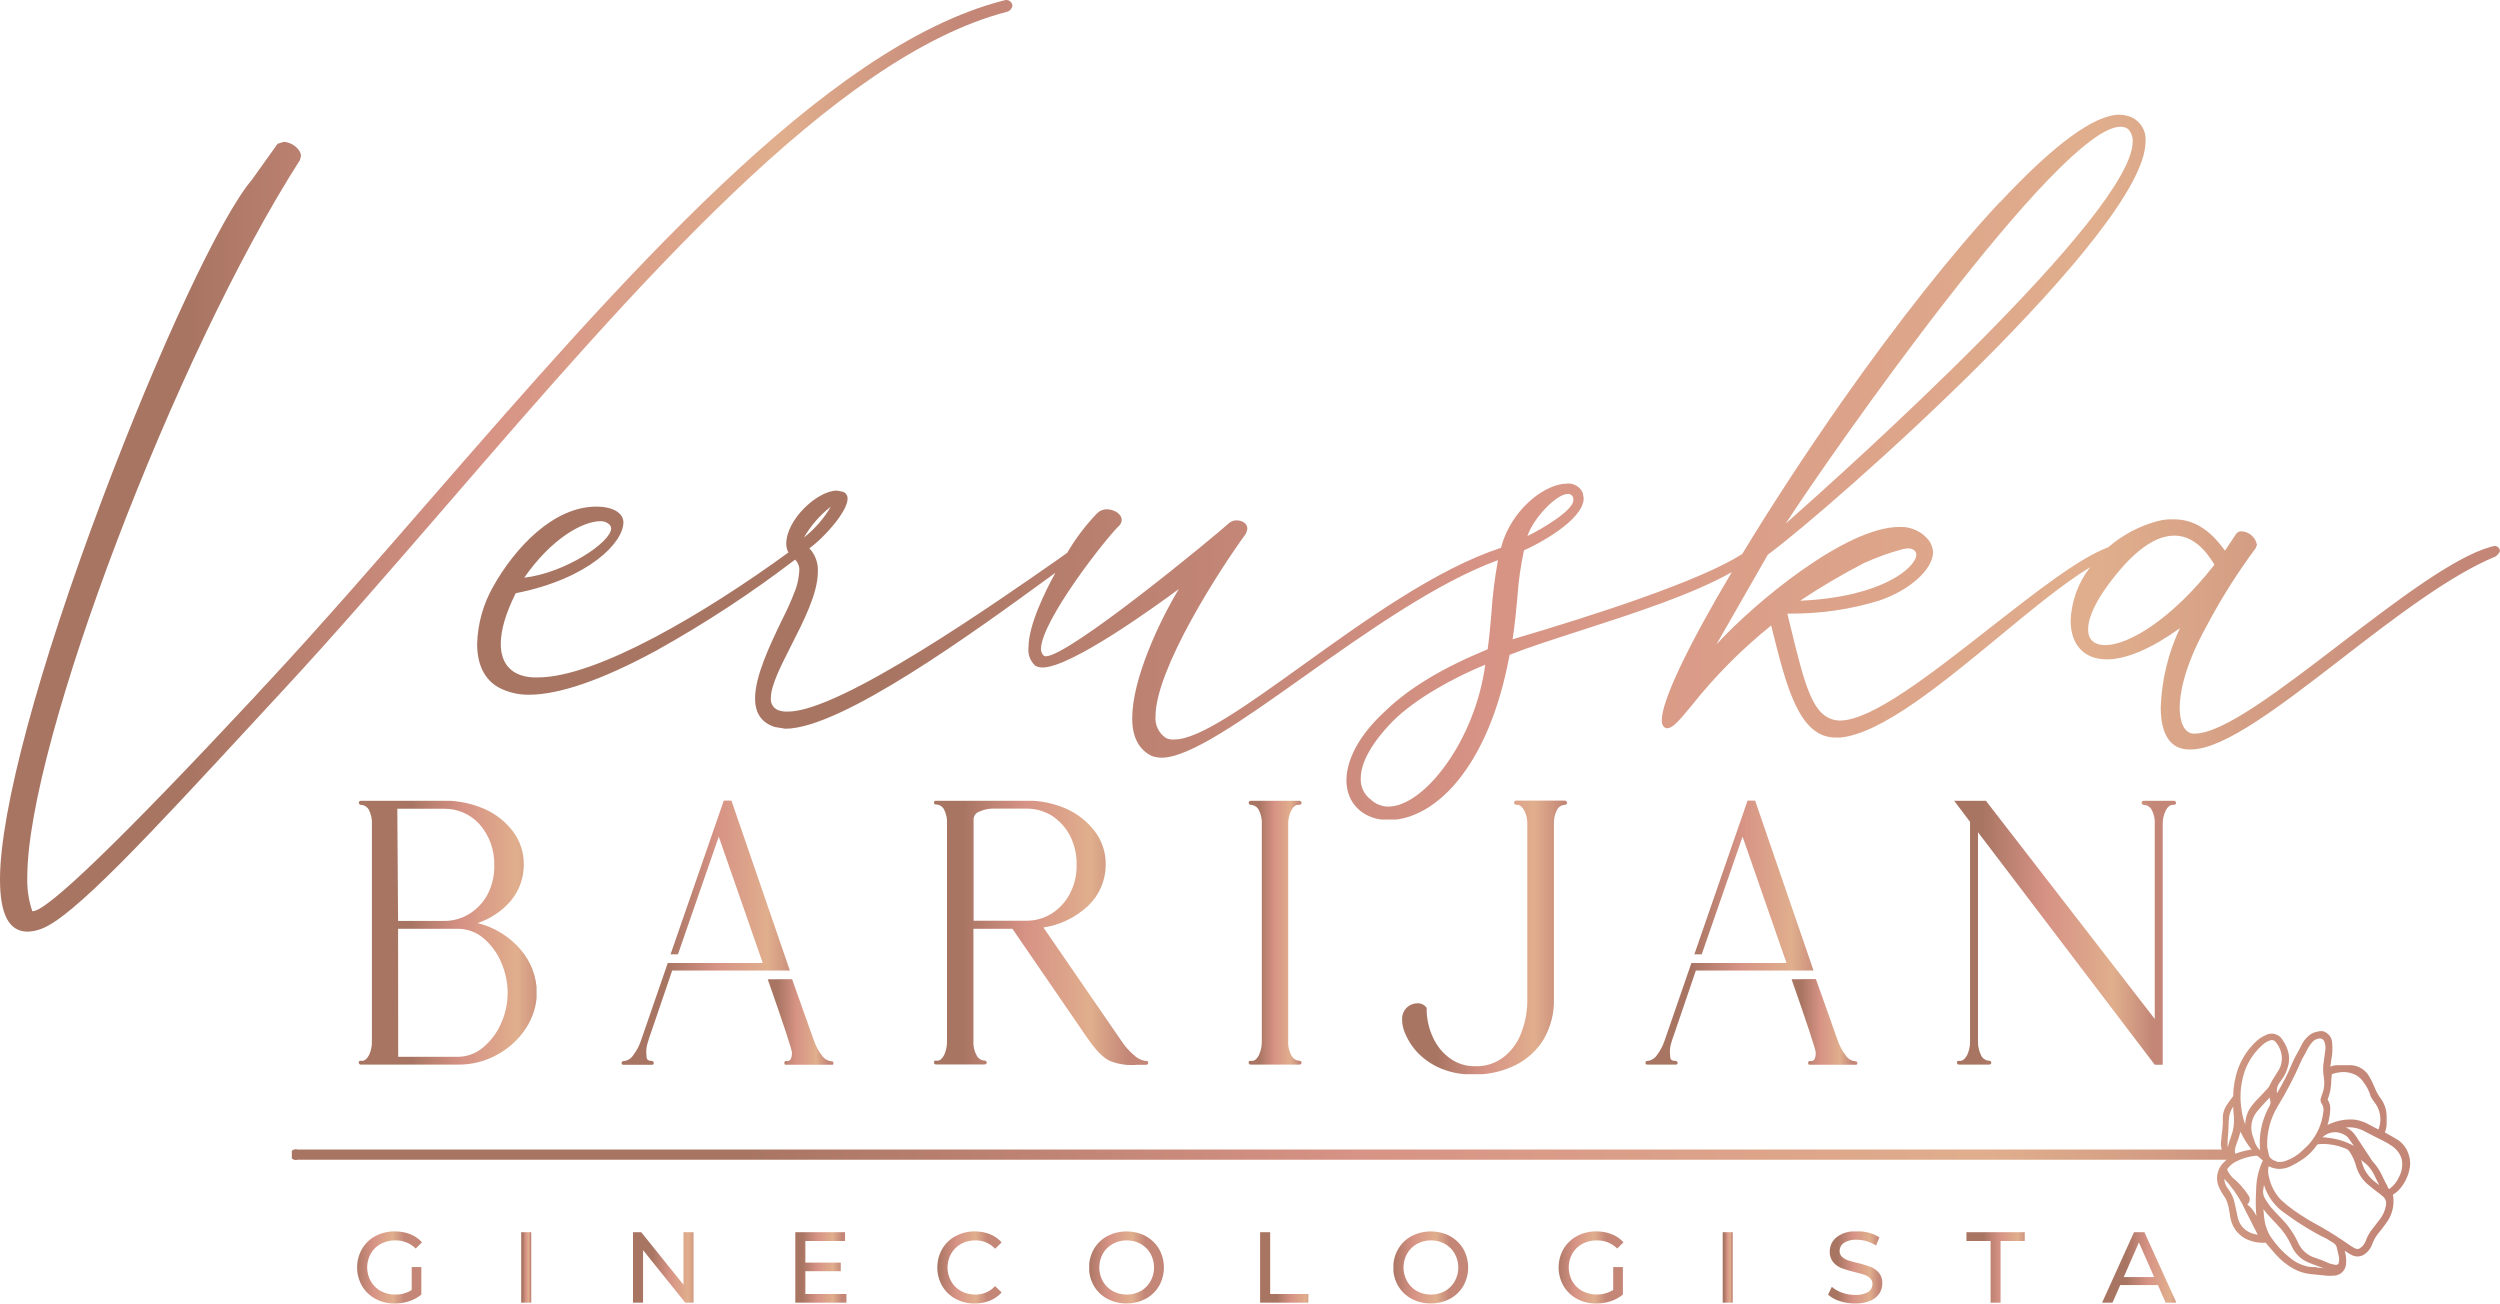 <?xml version="1.0" encoding="UTF-8"?> <svg xmlns="http://www.w3.org/2000/svg" xmlns:xlink="http://www.w3.org/1999/xlink" viewBox="0 0 464.23 242.05"><defs><clipPath id="a" transform="translate(0)"><path d="M69.73,229.52a6.37,6.37,0,0,0-2.51,2.4,6.94,6.94,0,0,0,0,6.87,6.39,6.39,0,0,0,2.5,2.39,7.31,7.31,0,0,0,3.57.87,8.65,8.65,0,0,0,2.69-.42,6.87,6.87,0,0,0,2.26-1.24v-5.11H76.45v4.27a5.56,5.56,0,0,1-3.07.84,5.48,5.48,0,0,1-2.66-.65,4.7,4.7,0,0,1-1.86-1.81,5.23,5.23,0,0,1,0-5.16,4.61,4.61,0,0,1,1.86-1.8,5.5,5.5,0,0,1,2.68-.64,5.28,5.28,0,0,1,3.8,1.51l1.16-1.16a5.83,5.83,0,0,0-2.18-1.5,7.69,7.69,0,0,0-2.85-.52,7.48,7.48,0,0,0-3.6.86" style="fill:none"></path></clipPath><linearGradient id="b" x1="690.3" y1="745.82" x2="691.3" y2="745.82" gradientTransform="matrix(12.04, 0, 0, -12.04, -8247.94, 9218.28)" gradientUnits="userSpaceOnUse"><stop offset="0" stop-color="#a97563"></stop><stop offset="0.21" stop-color="#a97563"></stop><stop offset="0.5" stop-color="#d79385"></stop><stop offset="0.8" stop-color="#e0ae8d"></stop><stop offset="0.98" stop-color="#c38677"></stop><stop offset="1" stop-color="#c38677"></stop></linearGradient><clipPath id="c" transform="translate(0)"><rect x="96.78" y="228.81" width="1.87" height="13.09" style="fill:none"></rect></clipPath><linearGradient id="d" x1="149.5" y1="801.22" x2="150.5" y2="801.22" gradientTransform="matrix(1.87, 0, 0, -1.87, -182.88, 1734.12)" xlink:href="#b"></linearGradient><clipPath id="e" transform="translate(0)"><polygon points="126.92 228.81 126.92 238.57 119.07 228.81 117.54 228.81 117.54 241.91 119.41 241.91 119.41 232.14 127.26 241.91 128.79 241.91 128.79 228.81 126.92 228.81" style="fill:none"></polygon></clipPath><linearGradient id="f" x1="683.36" y1="746.53" x2="684.36" y2="746.53" gradientTransform="matrix(11.26, 0, 0, -11.26, -7575.89, 8639.98)" xlink:href="#b"></linearGradient><clipPath id="g" transform="translate(0)"><polygon points="147.68 228.81 147.68 241.91 157.19 241.91 157.19 240.28 149.55 240.28 149.55 236.05 156.12 236.05 156.12 234.46 149.55 234.46 149.55 230.44 156.92 230.44 156.92 228.81 147.68 228.81" style="fill:none"></polygon></clipPath><linearGradient id="h" x1="663.68" y1="748.54" x2="664.68" y2="748.54" gradientTransform="matrix(9.5, 0, 0, -9.5, -6157.92, 7347.24)" xlink:href="#b"></linearGradient><clipPath id="i" transform="translate(0)"><path d="M177.44,229.53a6.39,6.39,0,0,0-2.49,2.4,7,7,0,0,0,0,6.86,6.4,6.4,0,0,0,2.48,2.39,7.2,7.2,0,0,0,3.54.87,7.37,7.37,0,0,0,2.82-.52A5.91,5.91,0,0,0,186,240l-1.22-1.18a4.87,4.87,0,0,1-3.68,1.57,5.41,5.41,0,0,1-2.64-.65,4.71,4.71,0,0,1-1.84-1.81,5.26,5.26,0,0,1,0-5.14,4.71,4.71,0,0,1,1.84-1.81,5.41,5.41,0,0,1,2.64-.65,4.88,4.88,0,0,1,3.68,1.55L186,230.7a5.73,5.73,0,0,0-2.17-1.52,7.48,7.48,0,0,0-2.81-.52,7.26,7.26,0,0,0-3.55.87" style="fill:none"></path></clipPath><linearGradient id="j" x1="689.21" y1="745.93" x2="690.21" y2="745.93" gradientTransform="matrix(11.91, 0, 0, -11.91, -8036.86, 9122.02)" xlink:href="#b"></linearGradient><clipPath id="k" transform="translate(0)"><path d="M206.62,239.74a4.75,4.75,0,0,1-1.83-1.81,5.33,5.33,0,0,1,0-5.14,4.75,4.75,0,0,1,1.83-1.81,5.32,5.32,0,0,1,2.61-.65,5.21,5.21,0,0,1,2.59.65,4.86,4.86,0,0,1,1.82,1.81,5.33,5.33,0,0,1,0,5.14,4.86,4.86,0,0,1-1.82,1.81,5.21,5.21,0,0,1-2.59.65,5.32,5.32,0,0,1-2.61-.65m-1-10.21a6.44,6.44,0,0,0-2.5,2.41,6.95,6.95,0,0,0,0,6.84,6.48,6.48,0,0,0,2.5,2.4,7.74,7.74,0,0,0,7.13,0,6.4,6.4,0,0,0,2.48-2.39,7,7,0,0,0,0-6.86,6.43,6.43,0,0,0-2.48-2.4,7.74,7.74,0,0,0-7.13,0" style="fill:none"></path></clipPath><linearGradient id="l" x1="703.66" y1="744.45" x2="704.66" y2="744.45" gradientTransform="matrix(13.91, 0, 0, -13.91, -9588.89, 10593.99)" xlink:href="#b"></linearGradient><clipPath id="m" transform="translate(0)"><polygon points="233.99 228.81 233.99 241.91 242.95 241.91 242.95 240.28 235.86 240.28 235.86 228.81 233.99 228.81" style="fill:none"></polygon></clipPath><linearGradient id="n" x1="656.04" y1="749.32" x2="657.04" y2="749.32" gradientTransform="matrix(8.96, 0, 0, -8.96, -5642.82, 6947.82)" xlink:href="#b"></linearGradient><clipPath id="o" transform="translate(0)"><path d="M263.12,239.74a4.75,4.75,0,0,1-1.83-1.81,5.26,5.26,0,0,1,0-5.14,4.75,4.75,0,0,1,1.83-1.81,5.32,5.32,0,0,1,2.61-.65,5.21,5.21,0,0,1,2.59.65,4.77,4.77,0,0,1,1.81,1.81,5.26,5.26,0,0,1,0,5.14,4.77,4.77,0,0,1-1.81,1.81,5.21,5.21,0,0,1-2.59.65,5.32,5.32,0,0,1-2.61-.65m-1-10.21a6.44,6.44,0,0,0-2.5,2.41,6.88,6.88,0,0,0,0,6.84,6.48,6.48,0,0,0,2.5,2.4,7.72,7.72,0,0,0,7.12,0,6.36,6.36,0,0,0,2.49-2.39,7,7,0,0,0,0-6.86,6.39,6.39,0,0,0-2.49-2.4,7.72,7.72,0,0,0-7.12,0" style="fill:none"></path></clipPath><linearGradient id="p" x1="703.66" y1="744.45" x2="704.66" y2="744.45" gradientTransform="matrix(13.91, 0, 0, -13.91, -9532.39, 10593.99)" xlink:href="#b"></linearGradient><clipPath id="q" transform="translate(0)"><path d="M292.84,229.52a6.44,6.44,0,0,0-2.51,2.4,6.94,6.94,0,0,0,0,6.87,6.46,6.46,0,0,0,2.5,2.39,7.31,7.31,0,0,0,3.57.87,8.6,8.6,0,0,0,2.69-.42,7,7,0,0,0,2.27-1.24v-5.11h-1.8v4.27a5.91,5.91,0,0,1-5.73.19,4.83,4.83,0,0,1-1.86-1.81,5.3,5.3,0,0,1,0-5.16,4.74,4.74,0,0,1,1.86-1.8,5.53,5.53,0,0,1,2.68-.64,5.27,5.27,0,0,1,3.8,1.51l1.16-1.16a5.76,5.76,0,0,0-2.18-1.5,7.65,7.65,0,0,0-2.85-.52,7.48,7.48,0,0,0-3.6.86" style="fill:none"></path></clipPath><linearGradient id="r" x1="690.3" y1="745.82" x2="691.3" y2="745.82" gradientTransform="matrix(12.04, 0, 0, -12.04, -8024.83, 9218.28)" xlink:href="#b"></linearGradient><clipPath id="s" transform="translate(0)"><rect x="319.89" y="228.81" width="1.87" height="13.09" style="fill:none"></rect></clipPath><linearGradient id="t" x1="149.5" y1="801.22" x2="150.5" y2="801.22" gradientTransform="matrix(1.87, 0, 0, -1.87, 40.23, 1734.12)" xlink:href="#b"></linearGradient><clipPath id="u" transform="translate(0)"><path d="M342,229.17a3.83,3.83,0,0,0-1.68,1.34,3.39,3.39,0,0,0-.55,1.89,3,3,0,0,0,.65,2,3.94,3.94,0,0,0,1.55,1.09,18.72,18.72,0,0,0,2.38.71c.79.19,1.39.36,1.82.51a2.86,2.86,0,0,1,1.09.64,1.47,1.47,0,0,1,.44,1.1,1.69,1.69,0,0,1-.8,1.46,4.34,4.34,0,0,1-2.44.55,7.05,7.05,0,0,1-2.4-.42,5.57,5.57,0,0,1-1.91-1.09l-.7,1.46a6,6,0,0,0,2.16,1.19,9.14,9.14,0,0,0,2.85.45,7.07,7.07,0,0,0,2.81-.49,3.72,3.72,0,0,0,1.7-1.35,3.27,3.27,0,0,0,.56-1.88,2.86,2.86,0,0,0-.64-2,4,4,0,0,0-1.55-1.09,19.15,19.15,0,0,0-2.37-.71,18.73,18.73,0,0,1-1.81-.49,3.21,3.21,0,0,1-1.11-.66,1.42,1.42,0,0,1-.45-1.09,1.79,1.79,0,0,1,.8-1.5,4.07,4.07,0,0,1,2.38-.58,6.66,6.66,0,0,1,1.84.27,6.94,6.94,0,0,1,1.75.8l.62-1.5a6.26,6.26,0,0,0-1.92-.86,8.89,8.89,0,0,0-2.29-.3,6.67,6.67,0,0,0-2.78.51" style="fill:none"></path></clipPath><linearGradient id="v" x1="670.93" y1="747.8" x2="671.93" y2="747.8" gradientTransform="matrix(10.08, 0, 0, -10.08, -6423.88, 7773.6)" xlink:href="#b"></linearGradient><clipPath id="w" transform="translate(0)"><polygon points="365.15 228.81 365.15 230.44 369.64 230.44 369.64 241.91 371.49 241.91 371.49 230.44 375.98 230.44 375.98 228.81 365.15 228.81" style="fill:none"></polygon></clipPath><linearGradient id="x" x1="679.13" y1="746.96" x2="680.13" y2="746.96" gradientTransform="matrix(10.83, 0, 0, -10.83, -6988.94, 8323.89)" xlink:href="#b"></linearGradient><clipPath id="y" transform="translate(0)"><path d="M397.18,230.72l2.83,6.42h-5.65Zm-.91-1.91-5.93,13.09h1.93l1.44-3.27h7l1.44,3.27h2l-5.95-13.09Z" style="fill:none"></path></clipPath><linearGradient id="z" x1="702.49" y1="744.57" x2="703.49" y2="744.57" gradientTransform="matrix(13.73, 0, 0, -13.73, -9253.12, 10456.42)" xlink:href="#b"></linearGradient><clipPath id="aa" transform="translate(0)"><path d="M186.76,0l-.64.16C153,8.77,115.65,51.7,79.51,93.22c-10.3,11.84-20,23-29.56,33.28-.46.48-1.42,1.51-2.77,3C22.59,155.83,8.76,169.2,6.09,169.2H6a17.7,17.7,0,0,1-.93-6.38c0-24.77,27.44-96.91,50.62-133.08l.2-.77c0-1.25-1.7-2.62-3.25-2.62l-1.1.36-4.77,6.68C41,40.15,29.6,64.52,19,92.65c-11.9,31.55-19,58-19,70.64C0,169.83,1.68,173,5.14,173a7.87,7.87,0,0,0,2.45-.49c5.89-2.06,20.1-17.42,39.76-38.7l4.85-5.24c9.9-10.66,20-22.35,30.71-34.72,35.4-40.95,72-83.29,104-91.64A1.38,1.38,0,0,0,188,1a1.16,1.16,0,0,0-1.25-1Z" style="fill:none"></path></clipPath><linearGradient id="ab" x1="783.36" y1="736.28" x2="784.36" y2="736.28" gradientTransform="matrix(188.01, 0, 0, -188.01, -147283.57, 138518.22)" xlink:href="#b"></linearGradient><clipPath id="ac" transform="translate(0)"><path d="M254.68,148.57a4.63,4.63,0,0,1-2-4.06c0-2,1-5.49,5.92-10.56,4.37-4.37,11.67-8.26,17.2-10.52-1.92,14.24-11.43,26.35-18,26.35a4.84,4.84,0,0,1-3.16-1.21m91.66-44.08a43.83,43.83,0,0,1,7-2.51l.9-.15c1,0,1.64.44,1.64,1.17,0,2.28-6.22,7.89-21.58,8.55a124.93,124.93,0,0,1,12-7.06m41.49,12.4c0-2.31,1.47-5.4,4.37-9.17s7.15-8.26,11.64-8.26c2.82,0,5.33,1.82,7.44,5.41-8,10.25-16.06,14.92-20.22,14.92-1.47,0-3.23-.5-3.23-2.9M111.53,96.78a2.32,2.32,0,0,1,1.56.55,1.18,1.18,0,0,1,.4.77c0,2.59-8.59,8.3-16.14,9.17,5-7.2,10.79-10.49,14.18-10.49m42.75-2.7a20.38,20.38,0,0,1-5,5.74,19.87,19.87,0,0,1,5-5.74m136.87-2.36a.94.94,0,0,1,1,.86v.32c0,1.86-5.65,5.25-8.52,6.64,1.07-3.26,5.36-7.82,7.51-7.82M393.74,23.54a2.4,2.4,0,0,1,1.4.4,3.08,3.08,0,0,1,.88,2.35c0,13.31-53.5,61.28-64.43,70.94,8.51-13.15,50.93-73.69,62.15-73.69m-22.4,14c-8.7,9.32-19.15,22.53-29.42,37.18-6.56,9.39-12.93,19.12-18.41,28.16-7.79,5-27.39,11.34-42.63,15.83.44-2.91.67-5.47.88-7.73a60.82,60.82,0,0,1,1.23-8.79c2-.84,11.09-5.48,11.09-9.69l-.18-1A2.88,2.88,0,0,0,291,89.8c-3.82,0-9.46,4.13-11.76,10.27-.19.52-.35,1.07-.51,1.65-12,3.94-25.27,13.49-37,21.92-10.22,7.34-19.05,13.67-23.62,13.67a3,3,0,0,1-1.62-.28,4.37,4.37,0,0,1-1.92-4c0-8.82,12-27.38,16.71-33.83a2.54,2.54,0,0,0,.34-1.06c0-.87-.84-1.51-2-1.51a2,2,0,0,0-1.43.54c-3.19,2.85-29.55,24.59-34,24.71l-.37-.12a1.74,1.74,0,0,1-.52-1.2c0-5.26,12.2-20.77,14.45-22.87a1.6,1.6,0,0,0,.54-1.12c0-1.18-1.46-2-2.77-2a2.5,2.5,0,0,0-1.74.69,38.38,38.38,0,0,0-5.6,7.38l-2,1.43c-11,7.67-40.12,28.06-49.81,28.06a4.84,4.84,0,0,1-1.5-.14,2.19,2.19,0,0,1-1.72-2.45c0-2.23,1.81-5.8,3.72-9.57,2.33-4.58,5-9.77,5-13.79a5.94,5.94,0,0,0-1.58-4.38c2.41-1.62,7.1-6.74,7.1-9.19a1.28,1.28,0,0,0-1.14-1.35l-.84-.16c-3.63,0-9.41,5.39-9.41,9.88a3.34,3.34,0,0,0,.4,1.61C131,113.82,110.8,125.79,99.85,125.79h-.78c-3.92-.17-6.08-2.38-6.08-6.22,0-2.55.93-5.72,2.77-9.41,13.62-2.69,20-9.44,20-13.16,0-1.76-2-2.93-5-2.93-8,0-15.13,7.64-19.16,14.81a22.8,22.8,0,0,0-3,10.69c0,4.19,1.63,7.11,4.72,8.44a11.92,11.92,0,0,0,4.84,1c5.72,0,13.73-2.78,23.81-8.26a213.37,213.37,0,0,0,25.67-16.83,2.58,2.58,0,0,1,.78,2.1,13.21,13.21,0,0,1-.62,3.24,53,53,0,0,1-2.53,5.74c-2.26,4.68-5.06,10.51-5.06,14.7q0,4.14,3.68,5.3l1.94.32c10.42,0,35.28-18.13,48.64-27.86l1.51-1.1c-1.83,3.34-5,9.66-5,13.87a4,4,0,0,0,1.25,3.38,2.69,2.69,0,0,0,1.37.34c5.27,0,21.05-11.42,25.3-14.57-3.72,6.16-8.66,16.8-8.66,24,0,3.46,1.22,5.82,3.64,7a6,6,0,0,0,1.82.32c5.17,0,15-6.94,26.34-15,11.63-8.24,24.81-17.57,36.12-21.68a86,86,0,0,0-1.23,10c-.2,2.32-.39,4.51-.69,6.55-8.33,3.43-14.51,7.15-18.88,11.35-6.39,5.81-7.34,10.62-7.34,13,0,4.33,3.21,7.36,7.82,7.36,8.4,0,18.59-9.49,22.48-30.69,3.48-1.37,8.13-2.87,13.06-4.46,9.82-3.17,20.89-6.74,28.2-10.89-8.28,13.94-13,23.93-13,27.48,0,.3,0,1.23.81,1.5h.23c1,0,2.27-1.49,4.5-4.2a94.35,94.35,0,0,1,14.77-14.87l.14.56c2.71,10.87,5.05,20.25,11.84,20.25h.82c7.68-.73,18.83-9.92,29.61-18.82,6.15-5.08,12-9.9,16.82-12.81a17.28,17.28,0,0,0-3.62,9.91c0,4.51,2.52,7.2,6.72,7.2,3.62,0,8.29-2,13.57-5.79a37.44,37.44,0,0,0-3.56,14.69c0,5.12,1.84,7.83,5.31,7.83H407c6.21-.17,16.62-8.21,27.64-16.72,9.88-7.63,20.11-15.53,28.79-19.13l.09-.06c.45-.45.7-.71.7-1a1,1,0,0,0-1-.88l-.7.16c-6.9,1.92-17.59,10.11-27.92,18-11.21,8.58-21.79,16.69-27.1,16.69h-.29c-1.54-.15-2.46-2-2.46-4.8,0-2.32.66-7.37,5-15.19a112.84,112.84,0,0,1,9.14-14.49l.2-.55v-.08a3.09,3.09,0,0,0-2.78-2.46,1.17,1.17,0,0,0-1.15.59l-2,3c-2.87-4-5.88-5.81-9.47-5.81a9.65,9.65,0,0,0-3.06.33,23.09,23.09,0,0,0-9.16,4.86c-5.42,2-13.48,8.35-22,15-10.76,8.44-21.88,17.17-27.79,17.17h-.29c-4.77-.43-6.12-6-9.08-18.16l-.41-1.7h.95a55.15,55.15,0,0,0,16-2.38c5.76-1.92,10.11-5.82,10.11-9.08a4.7,4.7,0,0,0-.68-2,6.57,6.57,0,0,0-5.57-2.63c-9.93,0-26.84,14-34,21.84L328.27,103c11.52-8.45,70.14-60.17,70.14-76.72a4.54,4.54,0,0,0-3-4.67l-.31-.08a5.53,5.53,0,0,0-1.49-.24c-4.67,0-12.15,5.48-22.24,16.28" style="fill:none"></path></clipPath><linearGradient id="ad" x1="786.54" y1="735.96" x2="787.54" y2="735.96" gradientTransform="matrix(375.68, 0, 0, -375.68, -295401.27, 276571.38)" xlink:href="#b"></linearGradient><clipPath id="ae" transform="translate(0)"><path d="M73.92,172.47H85a7.33,7.33,0,0,1,4.7,1.68A12.08,12.08,0,0,1,93,178.54a14.53,14.53,0,0,1,1.27,5.84A13.87,13.87,0,0,1,93,190.14a12.16,12.16,0,0,1-3.36,4.42,7.27,7.27,0,0,1-4.7,1.68h-11Zm-.14-22.29h8.71A8.71,8.71,0,0,1,89,153a11.1,11.1,0,0,1,2.78,7.59A11.24,11.24,0,0,1,90.58,166a9.41,9.41,0,0,1-3.39,3.67,8.66,8.66,0,0,1-4.7,1.34H73.92ZM67,148.7a.38.38,0,0,0-.38.38.44.44,0,0,0,.38.38,1.75,1.75,0,0,1,1.48.89,5.31,5.31,0,0,1,.58,2.78v40.16a5.81,5.81,0,0,1-.51,2.58c-.35.72-.79,1.09-1.31,1.13a.87.87,0,0,0-.44,0,.29.29,0,0,0-.18.31.41.41,0,0,0,.11.28.43.43,0,0,0,.27.1H85a14.7,14.7,0,0,0,7.41-1.89,14.85,14.85,0,0,0,5.28-4.9,12.16,12.16,0,0,0,2-6.55,12.32,12.32,0,0,0-3.09-8.1,15.2,15.2,0,0,0-7.92-4.84,13.84,13.84,0,0,0,6.21-4.18,10.43,10.43,0,0,0,2.37-6.65,10,10,0,0,0-2-6.18,13.35,13.35,0,0,0-5.29-4.18,18.62,18.62,0,0,0-7.44-1.55Z" style="fill:none"></path></clipPath><linearGradient id="af" x1="753.51" y1="739.34" x2="754.51" y2="739.34" gradientTransform="matrix(33.07, 0, 0, -33.07, -24849.02, 24620.15)" xlink:href="#b"></linearGradient><clipPath id="ag" transform="translate(0)"><path d="M134.4,148.67l-9.88,28.54h1.37l7.58-21.85,8.17,23.46H124l-5,14.47a9.06,9.06,0,0,1-1.41,2.64,2.35,2.35,0,0,1-1.71,1.1c-.31,0-.45.11-.45.35s.1.34.34.34h5.29c.24,0,.34-.1.34-.34A.39.39,0,0,0,121,197c-.59,0-.9-.24-.93-.68l-.07-1a5.14,5.14,0,0,1,.17-1.34c.1-.38.24-.86.41-1.37.07-.21.14-.42.24-.66l4-11.73h21.85l-10.87-31.62Z" style="fill:none"></path></clipPath><linearGradient id="ah" x1="751.41" y1="739.56" x2="752.41" y2="739.56" gradientTransform="matrix(31.25, 0, 0, -31.25, -23364.15, 23282.49)" xlink:href="#b"></linearGradient><clipPath id="ai" transform="translate(0)"><path d="M142.56,181.84c3,8.54,4.5,13.1,4.5,13.61,0,1.07-.28,1.58-.86,1.58l-.31,0c-.17,0-.24.14-.24.38s.17.34.34.34h8.44c.24,0,.34-.1.34-.34s-.13-.35-.44-.35a2.38,2.38,0,0,1-1.72-1.1,9.35,9.35,0,0,1-1.44-2.64l-4.08-11.49Z" style="fill:none"></path></clipPath><linearGradient id="aj" x1="691.65" y1="745.68" x2="692.65" y2="745.68" gradientTransform="matrix(12.21, 0, 0, -12.21, -8303.19, 9295.17)" xlink:href="#b"></linearGradient><clipPath id="ak" transform="translate(0)"><path d="M180.79,152a1.6,1.6,0,0,1,1.09-1.3,6.08,6.08,0,0,1,2.58-.55h6.14a9,9,0,0,1,4.7,1.3,10,10,0,0,1,3.36,3.67,11.34,11.34,0,0,1,1.26,5.46,11,11,0,0,1-1.26,5.38,9.49,9.49,0,0,1-3.36,3.67,8.66,8.66,0,0,1-4.7,1.34h-9.81Zm-7-3.33a.39.39,0,0,0-.27.11.38.38,0,0,0-.1.27.31.31,0,0,0,.1.24.38.38,0,0,0,.27.1,1.72,1.72,0,0,1,1.48.86,5.15,5.15,0,0,1,.58,2.74v40.27a6,6,0,0,1-.51,2.61c-.38.72-.79,1.1-1.31,1.1a.87.87,0,0,0-.44,0,.3.3,0,0,0-.17.31.4.4,0,0,0,.1.28.43.43,0,0,0,.27.1h9.06a.5.5,0,0,0,.27-.1.41.41,0,0,0,.11-.28.32.32,0,0,0-.11-.24.43.43,0,0,0-.27-.1,1.71,1.71,0,0,1-1.48-.93,4.91,4.91,0,0,1-.61-2.78V172.47H188l13.65,19.9c1.72,2.57,3.23,4.11,4.5,4.66a11,11,0,0,0,5.1.69h1.58a.53.53,0,0,0,.28-.1c.07,0,.1-.14.1-.28a.38.38,0,0,0-.1-.27.72.72,0,0,0-.28-.07h-.24a4.08,4.08,0,0,1-2.06-1.1,12.37,12.37,0,0,1-2.29-2.61l-14.48-21.06a15.53,15.53,0,0,0,8.27-4,10.55,10.55,0,0,0,3.29-7.65,10,10,0,0,0-2-6.18,13.72,13.72,0,0,0-5.31-4.22,18.07,18.07,0,0,0-7.41-1.51Z" style="fill:none"></path></clipPath><linearGradient id="al" x1="759.61" y1="738.71" x2="760.61" y2="738.71" gradientTransform="matrix(39.75, 0, 0, -39.75, -30023.87, 29540.04)" xlink:href="#b"></linearGradient><clipPath id="am" transform="translate(0)"><path d="M232.25,148.7a.41.41,0,0,0-.28.11.43.43,0,0,0-.1.27.35.35,0,0,0,.1.24.34.34,0,0,0,.28.14,1.74,1.74,0,0,1,1.47.89,5.2,5.2,0,0,1,.59,2.78v40.16a5.9,5.9,0,0,1-.52,2.61c-.38.72-.79,1.1-1.3,1.1a2,2,0,0,0-.45,0,.3.3,0,0,0-.17.31.35.35,0,0,0,.38.38h9.05a.5.5,0,0,0,.28-.1.4.4,0,0,0,.1-.28.31.31,0,0,0-.1-.24.44.44,0,0,0-.28-.1,1.71,1.71,0,0,1-1.47-.93,4.91,4.91,0,0,1-.62-2.78V153.13a5.5,5.5,0,0,1,.55-2.61c.38-.72.79-1.06,1.3-1.06a1.7,1.7,0,0,0,.45-.07.3.3,0,0,0,.17-.31.38.38,0,0,0-.1-.27.45.45,0,0,0-.28-.11Z" style="fill:none"></path></clipPath><linearGradient id="an" x1="667.65" y1="748.14" x2="668.65" y2="748.14" gradientTransform="matrix(9.81, 0, 0, -9.81, -6317.83, 7512.46)" xlink:href="#b"></linearGradient><clipPath id="ao" transform="translate(0)"><path d="M281.52,148.67a.3.3,0,0,0-.27.14.45.45,0,0,0-.11.27c0,.24.24.38.65.38s.9.34,1.27,1.06a5.44,5.44,0,0,1,.55,2.57v32.38a16.79,16.79,0,0,1-1.13,6.35,10.33,10.33,0,0,1-3.29,4.49,8.23,8.23,0,0,1-5.25,1.68,7.71,7.71,0,0,1-4.7-1.47,9.68,9.68,0,0,1-3.16-3.91,12.36,12.36,0,0,1-1.16-5.46,2,2,0,0,0-1.72-.85,2.88,2.88,0,0,0-1.92.75,2.93,2.93,0,0,0-.92,2.37,6.27,6.27,0,0,0,.37,2,12,12,0,0,0,2.61,4.15,13,13,0,0,0,4.32,2.88,14.88,14.88,0,0,0,5.87,1.07h.41a16.75,16.75,0,0,0,7.58-1.79,12.83,12.83,0,0,0,5.18-4.83,14.24,14.24,0,0,0,1.85-7.38V153.09a5.31,5.31,0,0,1,.59-2.74,1.68,1.68,0,0,1,1.44-.89.45.45,0,0,0,.31-.14.35.35,0,0,0,.1-.24.5.5,0,0,0-.1-.27.41.41,0,0,0-.31-.14Z" style="fill:none"></path></clipPath><linearGradient id="ap" x1="750.63" y1="739.63" x2="751.63" y2="739.63" gradientTransform="matrix(30.63, 0, 0, -30.63, -22731.42, 22828.98)" xlink:href="#b"></linearGradient><clipPath id="aq" transform="translate(0)"><path d="M324.51,148.67l-9.88,28.54H316l7.58-21.85,8.16,23.46H314.08l-5,14.47a9.29,9.29,0,0,1-1.4,2.64A2.38,2.38,0,0,1,306,197c-.31,0-.45.11-.45.35s.11.34.35.34h5.28c.24,0,.34-.1.34-.34a.39.39,0,0,0-.44-.35c-.59,0-.9-.24-.93-.68l-.07-1a5.14,5.14,0,0,1,.17-1.34c.11-.38.24-.86.42-1.37a4.47,4.47,0,0,1,.24-.66l4-11.73h21.85l-10.87-31.62Z" style="fill:none"></path></clipPath><linearGradient id="ar" x1="751.41" y1="739.56" x2="752.41" y2="739.56" gradientTransform="matrix(31.25, 0, 0, -31.25, -23174.03, 23282.49)" xlink:href="#b"></linearGradient><clipPath id="as" transform="translate(0)"><path d="M332.68,181.84c3,8.54,4.49,13.1,4.49,13.61,0,1.07-.27,1.58-.86,1.58l-.31,0c-.17,0-.24.14-.24.38s.17.34.35.34h8.43c.24,0,.35-.1.35-.34s-.14-.35-.45-.35a2.35,2.35,0,0,1-1.71-1.1,8.87,8.87,0,0,1-1.44-2.64L337.2,181.8Z" style="fill:none"></path></clipPath><linearGradient id="at" x1="691.65" y1="745.68" x2="692.65" y2="745.68" gradientTransform="matrix(12.21, 0, 0, -12.21, -8113.07, 9295.17)" xlink:href="#b"></linearGradient><clipPath id="au" transform="translate(0)"><path d="M398.07,148.7a.39.39,0,0,0-.28.11.38.38,0,0,0-.1.27.31.31,0,0,0,.1.24.32.32,0,0,0,.28.14,1.75,1.75,0,0,1,1.47.89,5.21,5.21,0,0,1,.58,2.78v36.08L368.77,148.7h-5.9l2.95,3.91v40.68a5.81,5.81,0,0,1-.51,2.58c-.38.72-.79,1.09-1.31,1.13a1.85,1.85,0,0,0-.44,0,.3.3,0,0,0-.17.31.4.4,0,0,0,.1.28.43.43,0,0,0,.28.1h5.62a.5.5,0,0,0,.27-.1.41.41,0,0,0,.11-.28.32.32,0,0,0-.11-.24.43.43,0,0,0-.27-.1,1.72,1.72,0,0,1-1.48-.93,5.58,5.58,0,0,1-.61-2.78V154.54l32.82,43.18h1.48V153.13a5.5,5.5,0,0,1,.55-2.61c.37-.72.79-1.06,1.3-1.06a1.77,1.77,0,0,0,.45-.07.3.3,0,0,0,.17-.31.39.39,0,0,0-.11-.27.45.45,0,0,0-.27-.11Z" style="fill:none"></path></clipPath><linearGradient id="av" x1="760.66" y1="738.61" x2="761.66" y2="738.61" gradientTransform="matrix(41.19, 0, 0, -41.19, -30972.38, 30600)" xlink:href="#b"></linearGradient><clipPath id="aw" transform="translate(0)"><path d="M430.07,235.29l-.59,0a6.48,6.48,0,0,1-.77-.07,7.66,7.66,0,0,1-3.38-1.58,16.85,16.85,0,0,1-3.58-3.83,7.49,7.49,0,0,1-1.26-3.36c-.09-.63-.15-1.28-.2-1.92a17.72,17.72,0,0,0,1.63,1.89l.74.78.25.27a13.15,13.15,0,0,1,2.57,3.78,6,6,0,0,0,2.33,2.76,9.26,9.26,0,0,0,1.48.68l1.26.47.95.35-1.43-.17m2.83-.59-.8-.34a20.86,20.86,0,0,0-2.13-.82,5.13,5.13,0,0,1-3.31-3,16,16,0,0,0-3.22-4.53l-.23-.24c-.53-.55-1.08-1.13-1.58-1.72a13.06,13.06,0,0,1-1-1.47,2.51,2.51,0,0,1-.36-1.78c.05-.27.09-.55.13-.83a2.81,2.81,0,0,0,.1.31,9.87,9.87,0,0,0,3.67,4.88c1.27.93,2.61,1.84,4.11,2.75.76.47,1.54.91,2.32,1.34L432,230l.81.5.54.34a1.41,1.41,0,0,1,.6.9c0,.19.08.38.13.57s.13.61.21.91a2.58,2.58,0,0,1,0,1.21c-.05.29-.1.37-.45.44l-.17,0a2.15,2.15,0,0,1-.8-.22m-14.33-5.55-.11,0a4,4,0,0,1-2.94-3.21l-.23-1.08c-.11-.51-.21-1-.33-1.52a6.36,6.36,0,0,0-1.09-2.39,3.55,3.55,0,0,1-.83-2c.26.25.63.62,1,1.11a21.85,21.85,0,0,1,3,4.87c.93,1.81,1.69,3.32,2.24,4.41a4.07,4.07,0,0,1-.78-.2m22.87-9.39A6.93,6.93,0,0,1,439,217c-.11-.26-.21-.52-.3-.79s-.17-.54-.26-.81c.33.26.66.53,1,.81a6.69,6.69,0,0,1,1.49,2.07c.13.26.26.52.38.79l.49,1-.36-.27M418.52,225a4.31,4.31,0,0,0-1.22-1.33,1.25,1.25,0,0,0,.17-1.76,14.44,14.44,0,0,0-1.32-1.73,12.79,12.79,0,0,0-1-1l-.29-.24a4.64,4.64,0,0,1-1.24-1.65c-.06-.11-.06-.17.05-.32a4.57,4.57,0,0,1,1.42-1.22,10.49,10.49,0,0,1,3.76-1.14.56.56,0,0,1,.5.16c.17.17.35.31.53.46l.32.26h0a12.93,12.93,0,0,0-1.25,5.34c-.06,1.19-.11,2.45-.05,3.7,0,.43.06.85.11,1.26a8.77,8.77,0,0,0-.49-.84m6.88-8.41a17.65,17.65,0,0,0,2.28-1.33l.11-.08a10.09,10.09,0,0,0,2.42-2.46l.13-.17a8,8,0,0,1,2.23,0,11,11,0,0,1,3.13.84,1.51,1.51,0,0,1,.61.53,9.06,9.06,0,0,1,1.2,2.67,6.86,6.86,0,0,0,2.3,3.5l1.24,1,.68.51.73.59a1.69,1.69,0,0,1,.58,1.74,5.66,5.66,0,0,1-1.13,2.54l-.18.24c-.35.46-.7.92-1.06,1.37a8.26,8.26,0,0,0-1.38,2.4,2.54,2.54,0,0,1-1,1.3.81.81,0,0,1-.91.11,5.42,5.42,0,0,1-.72-.4c-1.83-1.25-3.78-2.57-5.84-3.71a45.64,45.64,0,0,1-4.81-2.94,25.5,25.5,0,0,1-2.36-1.9,8.67,8.67,0,0,1-2.32-4.33,3.75,3.75,0,0,1-.05-2l.13.06a4.24,4.24,0,0,0,1.87.44,5.08,5.08,0,0,0,2.08-.49M415,213.51h0a5.8,5.8,0,0,1,.32-1.15l.08-.21c.23-.64.47-1.29.64-2a16.07,16.07,0,0,0,2.05,3.31,15,15,0,0,0-3,.77,1.06,1.06,0,0,1-.05-.75M432,211.19a6.06,6.06,0,0,0-.75,0l0,0a3.38,3.38,0,0,1,4-.52,2.3,2.3,0,0,1,.93.8l.32.46c.21.29.4.57.59.85a12.63,12.63,0,0,0-5.15-1.53m11.37,8.95a14.24,14.24,0,0,1-.78-1.49,10.53,10.53,0,0,0-2-3.1c-1-1.55-2.05-3.11-3.07-4.66l-.11-.16a4.16,4.16,0,0,0-1.72-1.43,5.92,5.92,0,0,1,3.45.72c.65.34,1.3.66,1.95,1,.49.24,1,.48,1.46.73a14.12,14.12,0,0,1,1.69,1,4.46,4.46,0,0,1,1.43,1.54,3.77,3.77,0,0,1,.39,1,4.91,4.91,0,0,1-.57,3.29,5.15,5.15,0,0,1-1.57,2l-.25.17c-.1-.18-.2-.36-.31-.53m-29.67-8.29c.12-1.14.2-2.39.23-3.93a4.81,4.81,0,0,1,.83-2.58v.11c0,.58.08,1.16.13,1.73a8.49,8.49,0,0,1-.5,3.63c-.2.56-.45,1.3-.65,2.06a2.9,2.9,0,0,1,0-1m4.94-.19c-.06-.23-.14-.45-.22-.67a4.61,4.61,0,0,1-.22-.73,4.69,4.69,0,0,1,.88-3.94c.41-.53.88-1,1.33-1.52l.44-.47c.21-.24.43-.46.65-.69a1.5,1.5,0,0,0,.09.52,1.35,1.35,0,0,1-.21,1.19,14.2,14.2,0,0,0-1.66,5.35,12.63,12.63,0,0,0,0,2.75,4.08,4.08,0,0,1-1.08-1.79M432.44,208a11.73,11.73,0,0,0,.27-2,3.07,3.07,0,0,0-.49-1.82,9.78,9.78,0,0,0,.68-3.5c0-.41.07-.81.11-1.21a5.47,5.47,0,0,1,1.41-.34,5,5,0,0,1,3.34.67,4.33,4.33,0,0,1,1.12,1.14,8,8,0,0,1,1.36,2.7,9.33,9.33,0,0,0,.78,1.19,3.11,3.11,0,0,1,.29.42,5.12,5.12,0,0,1,.37,4.43l0,.07-.22-.11c-.46-.23-.9-.46-1.34-.7a7.63,7.63,0,0,0-2.66-1,7.41,7.41,0,0,0-1.05-.07,9.42,9.42,0,0,0-3.61.75l-.6.28c.1-.33.2-.65.27-1m-16.22-1.79a14.67,14.67,0,0,1,.38-6.56,11,11,0,0,1,.82-2.09,11.8,11.8,0,0,1,2.64-3.4,4.17,4.17,0,0,1,1.45-.87.85.85,0,0,1,1,.27,4.53,4.53,0,0,1,1,1.84,4.32,4.32,0,0,1-.62,3.75c-.13.22-.27.44-.41.66a13.74,13.74,0,0,0-1.14,2,2.5,2.5,0,0,1-.46.59l-.16.17-.93,1c-.48.51-1,1-1.43,1.55a5.76,5.76,0,0,0-1.47,3.78,13.73,13.73,0,0,1-.68-2.67m6.54,9.52a2.26,2.26,0,0,1-1.13-.57,1.14,1.14,0,0,1-.3-.47c-.11-.41-.19-.83-.28-1.24L421,213a13.53,13.53,0,0,1,1.94-7.55,66.58,66.58,0,0,0,4.29-8.24,10.33,10.33,0,0,1,.61-1.19c.18-.31.36-.62.51-.95a6.92,6.92,0,0,1,1-1.53,1.91,1.91,0,0,1,1.32-.7.84.84,0,0,1,.94.59,2.92,2.92,0,0,1,.2,1.38c-.09.74-.18,1.48-.29,2.21a8.66,8.66,0,0,0,0,3.06,6,6,0,0,1-.36,3.23l-.06.16a3.74,3.74,0,0,0-.17.54,1.17,1.17,0,0,0,.16.88,2.12,2.12,0,0,1,.32,1.69,10.85,10.85,0,0,1-2.5,5.71,8.45,8.45,0,0,1-1,1l-.4.39a8.44,8.44,0,0,1-3,1.86,3.05,3.05,0,0,1-1.15.22,3.92,3.92,0,0,1-.59,0m7.82-24.23a3.25,3.25,0,0,0-2,.9,5.21,5.21,0,0,0-1.23,1.66c-.24.51-.52,1-.79,1.5a17.46,17.46,0,0,0-1,2,39.13,39.13,0,0,1-2.77,5.44l0-.19a2.48,2.48,0,0,1,.48-1.78c.16-.24.33-.48.51-.71a6.75,6.75,0,0,0,1-2.08,5.36,5.36,0,0,0,.22-2.46,6.74,6.74,0,0,0-1.13-2.67,2.35,2.35,0,0,0-3.27-.87,5.88,5.88,0,0,0-1.54,1,13.16,13.16,0,0,0-3.45,5.09,15.76,15.76,0,0,0-.93,5.16l-.43.6c-.27.36-.54.72-.78,1.1a4.34,4.34,0,0,0-.72,2.67,11.58,11.58,0,0,1-.07,1.62c0,.38-.08.76-.13,1.14s-.11.94-.14,1.41a3.75,3.75,0,0,0,.15,1.4H55.24a1,1,0,1,0,0,1.89H413.47c-.14.13-.28.24-.41.37a4.11,4.11,0,0,0-1.19,4.29,7.57,7.57,0,0,0,.69,1.44c.11.2.24.39.37.58a4,4,0,0,1,.39.62,6.86,6.86,0,0,1,.49,1.4c.08.36.14.72.19,1.09s.1.68.17,1a5.43,5.43,0,0,0,3.92,4.32,6.72,6.72,0,0,0,2.62.29l.5.6c.5.59,1,1.16,1.48,1.7a12.26,12.26,0,0,0,3.18,2.53,8.29,8.29,0,0,0,3.12,1c1.06.12,2.13.23,3.2.32l.72,0a5.4,5.4,0,0,0,.83-.06,2.32,2.32,0,0,0,1.89-2,6,6,0,0,0-.24-2.58l.39.25a8.1,8.1,0,0,0,1,.58,2.29,2.29,0,0,0,2.49-.33,3.74,3.74,0,0,0,1.23-1.72,7.37,7.37,0,0,1,1.26-2.18c.42-.51.82-1,1.21-1.57a6.76,6.76,0,0,0,1.38-5.46,4.82,4.82,0,0,0,1.32-1.11,7.9,7.9,0,0,0,1.72-3.46,5.08,5.08,0,0,0-.16-3,5,5,0,0,0-1.81-2.48c-.58-.38-1.18-.72-1.77-1.05l-.68-.39-.12-.06a4.7,4.7,0,0,0,.33-1.55v-.25c0-.38,0-.77,0-1.15A5.7,5.7,0,0,0,442.1,204a8.94,8.94,0,0,1-1.21-2.2,13.12,13.12,0,0,0-1-2,4.09,4.09,0,0,0-3.29-2c-.67,0-1.34,0-2,0H434a3.26,3.26,0,0,0-1.28.27c.05-.41.11-.82.18-1.22a10.75,10.75,0,0,0,.15-3.3,2.3,2.3,0,0,0-2.25-2.14h-.21" style="fill:none"></path></clipPath><linearGradient id="ax" x1="786.69" y1="735.94" x2="787.69" y2="735.94" gradientTransform="matrix(393.36, 0, 0, -393.36, -309396.69, 289703.45)" xlink:href="#b"></linearGradient></defs><g style="clip-path:url(#a)"><rect x="66.31" y="228.66" width="12.05" height="13.39" style="fill:url(#b)"></rect></g><g style="clip-path:url(#c)"><rect x="96.78" y="228.81" width="1.87" height="13.09" style="fill:url(#d)"></rect></g><g style="clip-path:url(#e)"><rect x="117.54" y="228.81" width="11.26" height="13.09" style="fill:url(#f)"></rect></g><g style="clip-path:url(#g)"><rect x="147.68" y="228.81" width="9.5" height="13.09" style="fill:url(#h)"></rect></g><g style="clip-path:url(#i)"><rect x="174.05" y="228.66" width="11.91" height="13.39" style="fill:url(#j)"></rect></g><g style="clip-path:url(#k)"><rect x="202.26" y="228.66" width="13.91" height="13.39" style="fill:url(#l)"></rect></g><g style="clip-path:url(#m)"><rect x="233.99" y="228.81" width="8.96" height="13.09" style="fill:url(#n)"></rect></g><g style="clip-path:url(#o)"><rect x="258.75" y="228.66" width="13.92" height="13.39" style="fill:url(#p)"></rect></g><g style="clip-path:url(#q)"><rect x="289.42" y="228.66" width="12.04" height="13.39" style="fill:url(#r)"></rect></g><g style="clip-path:url(#s)"><rect x="319.89" y="228.81" width="1.87" height="13.09" style="fill:url(#t)"></rect></g><g style="clip-path:url(#u)"><rect x="339.45" y="228.66" width="10.08" height="13.39" style="fill:url(#v)"></rect></g><g style="clip-path:url(#w)"><rect x="365.15" y="228.81" width="10.83" height="13.09" style="fill:url(#x)"></rect></g><g style="clip-path:url(#y)"><rect x="390.34" y="228.81" width="13.73" height="13.09" style="fill:url(#z)"></rect></g><g style="clip-path:url(#aa)"><rect width="188.02" height="173.01" style="fill:url(#ab)"></rect></g><g style="clip-path:url(#ac)"><rect x="88.55" y="21.3" width="375.68" height="130.88" style="fill:url(#ad)"></rect></g><g style="clip-path:url(#ae)"><rect x="66.57" y="148.7" width="33.07" height="49.01" style="fill:url(#af)"></rect></g><g style="clip-path:url(#ag)"><rect x="115.43" y="148.67" width="31.25" height="49.05" style="fill:url(#ah)"></rect></g><g style="clip-path:url(#ai)"><rect x="142.56" y="181.8" width="12.21" height="15.91" style="fill:url(#aj)"></rect></g><g style="clip-path:url(#ak)"><rect x="173.45" y="148.7" width="39.75" height="49.12" style="fill:url(#al)"></rect></g><g style="clip-path:url(#am)"><rect x="231.87" y="148.7" width="9.81" height="49.01" style="fill:url(#an)"></rect></g><g style="clip-path:url(#ao)"><rect x="260.36" y="148.67" width="30.63" height="50.8" style="fill:url(#ap)"></rect></g><g style="clip-path:url(#aq)"><rect x="305.54" y="148.67" width="31.25" height="49.05" style="fill:url(#ar)"></rect></g><g style="clip-path:url(#as)"><rect x="332.68" y="181.8" width="12.21" height="15.91" style="fill:url(#at)"></rect></g><g style="clip-path:url(#au)"><rect x="362.87" y="148.7" width="41.2" height="49.01" style="fill:url(#av)"></rect></g><g style="clip-path:url(#aw)"><rect x="54.19" y="191.47" width="393.45" height="45.45" style="fill:url(#ax)"></rect></g></svg> 